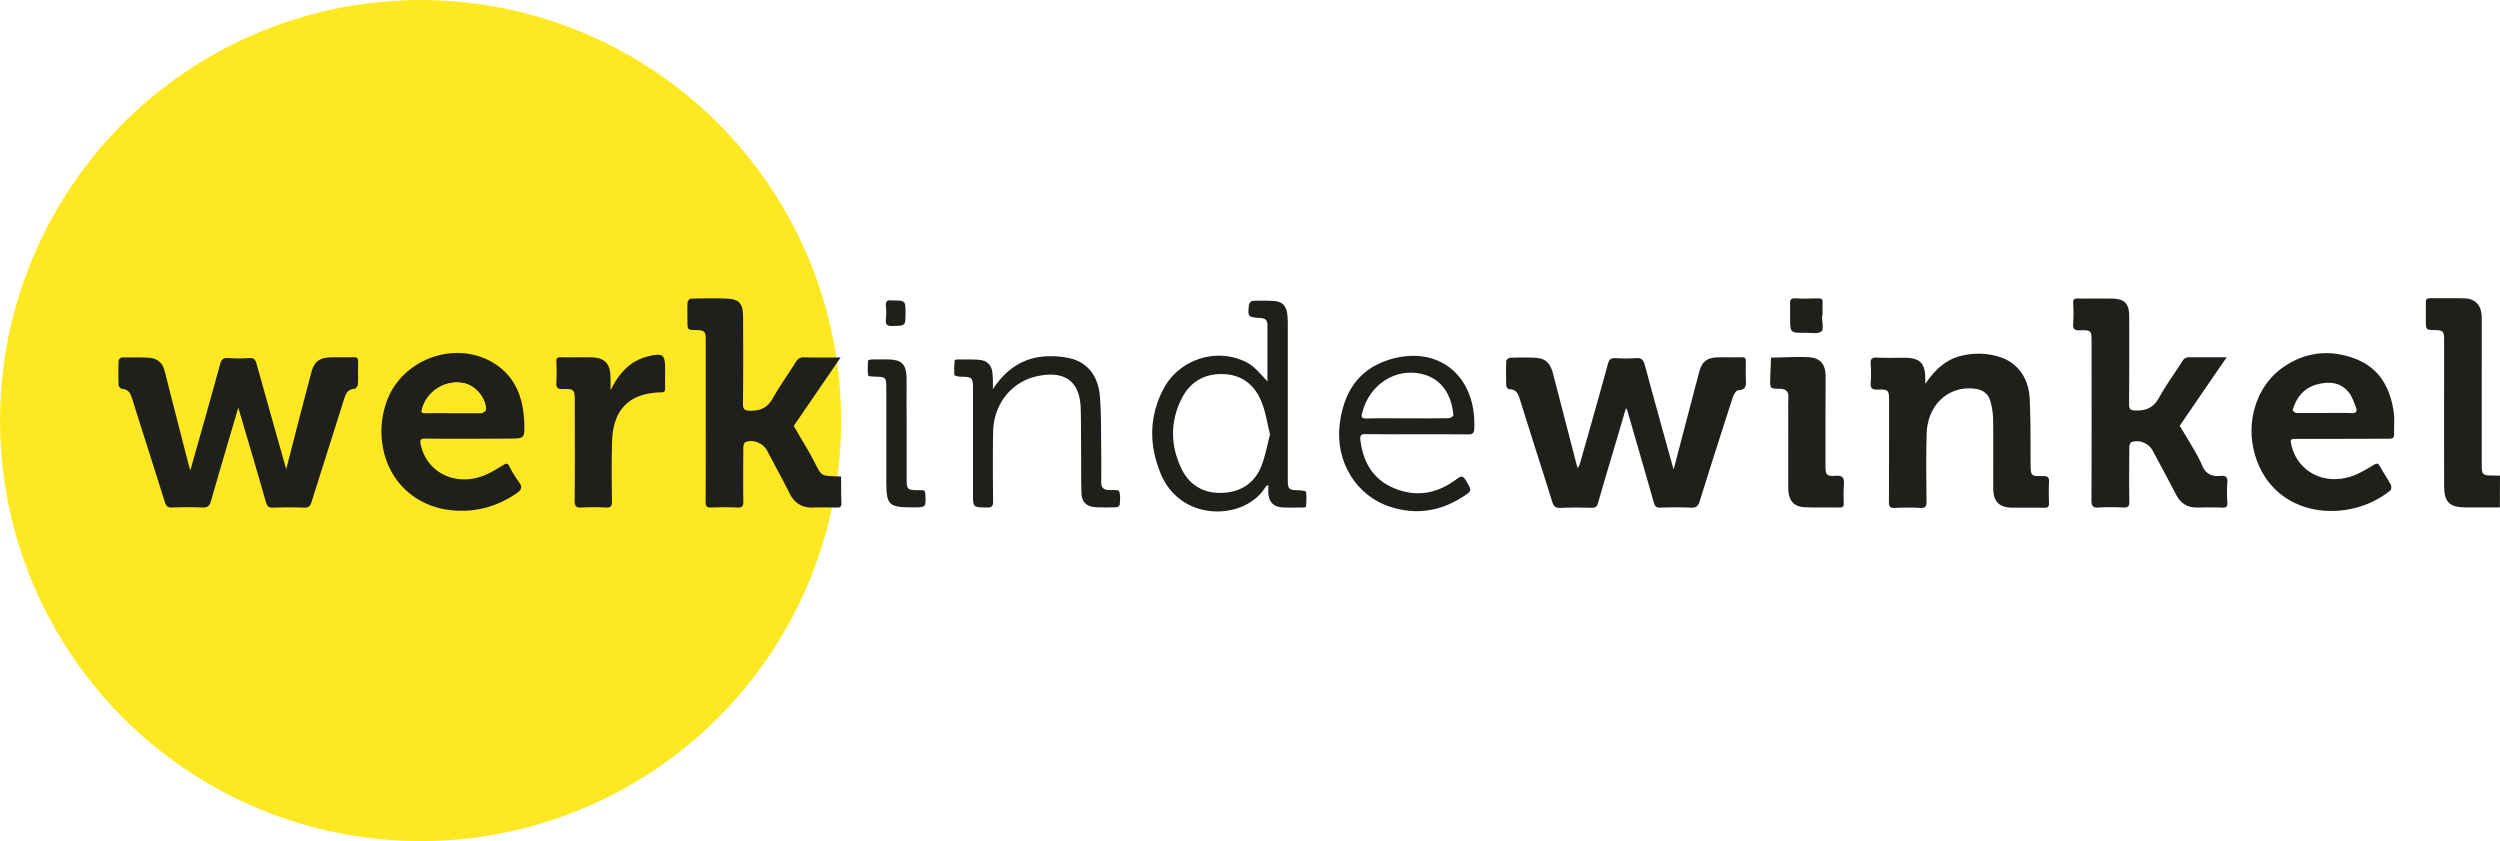 <?xml version="1.0" encoding="UTF-8"?> <svg xmlns="http://www.w3.org/2000/svg" width="1914.7" height="644.2" viewBox="0 0 1914.7 644.2"><defs><style>.a{fill:#fee822;}.b{fill:#1f1f1c;}</style></defs><title>logo</title><circle class="a" cx="322.1" cy="322.1" r="322.1"></circle><path class="b" d="M1914.6,388.6c-9,0-18,.1-27,0-11.6-.1-15.7-4.3-15.7-16.3-.1-29.8,0-59.6,0-89.4v-23c0-6.1-1-7-6.9-7.1-7.1-.1-7.1-.1-7.1-7.2,0-4.7.1-9.3,0-14-.1-2.4.8-3.2,3.2-3.2,8.8.1,17.7-.2,26.5.1,8.4.3,13,5.5,13.1,14.4.1,13.5,0,27,0,40.4v72.4c0,7.9.6,8.5,8.5,8.5,1.8,0,3.7,0,5.5.1C1914.6,372.6,1914.6,380.6,1914.6,388.6Z"></path><path class="b" d="M1281.9,359.2c6.5-24.8,12.9-49.4,19.4-74,2.2-8.4,6-11.3,14.6-11.5,6-.2,12,.1,18-.1,2.4-.1,3.2.7,3.2,3.1-.1,4.3-.1,8.7,0,13s1.1,8.9-5.9,9.2c-1.6.1-3.6,3.6-4.3,6-8.5,26.3-16.9,52.5-25.1,78.9-1.2,3.9-2.7,5.2-6.8,5-7.8-.4-15.7-.3-23.5,0-2.9.1-4-1-4.8-3.6-6.7-23.7-13.6-47.3-20.4-70.9-.1-.4-.5-.8-1-1.8-3.3,11.2-6.4,21.9-9.6,32.6-4,13.4-8,26.8-11.8,40.2-.8,2.8-2.1,3.6-4.8,3.6-8-.2-16-.3-24,.1-4,.2-5.3-1.5-6.4-5-8.2-26.3-16.7-52.6-24.9-78.9-1.3-4.1-3-6.9-7.8-7-.9,0-2.4-1.7-2.4-2.6-.2-6.3-.2-12.7,0-19,0-.9,1.9-2.5,2.9-2.5,6.3-.2,12.7-.3,19,0,8.1.4,11.7,3.7,14,12.4q9,34.8,18,69.5c.2.6.4,1.2.9,2.8a29.37,29.37,0,0,0,1.6-3.5c7.2-25.4,14.5-50.8,21.4-76.3,1-3.6,2.4-4.8,6.1-4.6a133.58,133.58,0,0,0,15.5,0c3.8-.3,5.5,1,6.6,4.8,7.1,26.3,14.4,52.6,21.7,78.8C1281.2,358.1,1281.5,358.5,1281.9,359.2Z"></path><path class="b" d="M1705.4,273.6c-12.6,18.3-24.5,35.7-36,52.5,3.2,5.3,6.9,11.3,10.4,17.4a111.56,111.56,0,0,1,6.7,12.8c2.6,6.5,7.3,8.8,13.8,8.2,4.2-.4,6,.6,5.6,5.3a93.9,93.9,0,0,0,0,15c.1,3-.6,4.1-3.8,4-6.3-.3-12.7-.2-19-.1-7.6.2-13-3.1-16.5-9.9-5.8-11.2-11.8-22.3-17.8-33.5-3.1-5.8-10.4-8.9-16.5-6.6-.9.3-1.5,2.6-1.5,3.9-.1,13.8-.2,27.7,0,41.5.1,3.8-1,4.8-4.7,4.6a163.11,163.11,0,0,0-18.5,0c-4.4.3-5.8-.8-5.8-5.6.2-40.5.1-81,.1-121.5,0-8.3-.4-8.9-8.8-8.6-4,.1-5.7-.8-5.3-5.1a133.58,133.58,0,0,0,0-15.5c-.1-2.6.4-3.9,3.5-3.8,8.8.2,17.7-.1,26.5.1,9.4.2,12.8,3.8,12.9,13.3q.15,33.75-.1,67.5c0,4.1,1.3,4.8,5.1,4.9,7.8.2,13.5-2.1,17.6-9.4,5.4-9.7,12-18.8,18-28.2a6,6,0,0,1,6-3.2C1686.1,273.7,1695.1,273.6,1705.4,273.6Z"></path><path class="b" d="M640.7,388.7c-6,0-12-.2-18,0-8.4.3-14.2-3.3-18-10.9-5.5-11-11.5-21.8-17.2-32.7-3-5.7-10.6-8.8-16.6-6.5-.9.3-1.6,2.6-1.6,3.9-.1,13.8-.2,27.7,0,41.5.1,3.7-.9,4.9-4.7,4.7q-9.75-.45-19.5,0c-3.7.2-4.7-.9-4.7-4.6.2-26.2.1-52.3.1-78.5V260.1c0-6.2-1-7.2-7.2-7.3-6.8-.1-6.8-.1-6.8-6.9,0-4.8-.2-9.7.1-14.5.1-1,1.7-2.7,2.6-2.7,9.2-.2,18.3-.4,27.5,0,9.4.4,12.4,3.8,12.4,13.8.1,22.2.2,44.3-.1,66.5,0,4.4,1.1,5.5,5.5,5.6,7.7,0,13.2-2.2,17.2-9.3,5.5-9.7,12-18.8,17.9-28.2a6.33,6.33,0,0,1,6.4-3.4c8.8.2,17.7.1,27.8.1-12.4,18.2-24.4,35.6-35.9,52.4,3.6,6.2,7.7,13.1,11.8,20.1.6,1,1.1,2.1,1.7,3.1,9,16.7,5.2,14.6,22.8,15.6,0,6.6,0,13.2.2,19.8C644.7,387.6,643.7,389,640.7,388.7Z"></path><path class="b" d="M1474.6,294c7.6-11.3,16.3-19.2,28.8-21.8a54.52,54.52,0,0,1,27.2.9c14,4.1,23.1,15.7,23.9,32.2s.6,33.3.7,50c.1,9.1.2,9.5,9.2,9.3,4-.1,5.2,1.1,4.9,5-.3,5.1-.2,10.3,0,15.5.1,2.7-.6,3.8-3.6,3.8-8.3-.2-16.7,0-25-.1-9.6-.2-14-4.7-14.1-14.3-.1-17.7.1-35.3-.1-53a56.69,56.69,0,0,0-2.1-14.2c-1.6-5.9-6-8.9-12.1-9.6-20-2.4-36,12.3-36.7,34.3-.5,17.3-.3,34.7-.1,52,0,3.9-.9,5.2-4.9,5a181.2,181.2,0,0,0-19.5,0c-3.7.2-4.4-1.2-4.4-4.5.1-25.8.1-51.7.1-77.5,0-8.2-.4-8.9-8.8-8.6-4.1.1-5.6-1-5.3-5.2a87.75,87.75,0,0,0,0-14.5c-.3-4.2,1.3-5,5.1-4.8,7,.3,14,.1,21,.1,11.7.1,15.8,4.3,15.7,16.1C1474.5,290.7,1474.6,291.7,1474.6,294Z"></path><path class="b" d="M1794.1,336.1h-34.5c-5.7,0-5.8.2-4.5,5.5,4.9,19.7,24.8,30.1,45.6,23.3,6.1-2,11.7-5.5,17.2-8.8,2.5-1.5,3.4-1.5,4.8,1,2.6,4.8,5.8,9.3,8.4,14.2.6,1.1.4,3.7-.4,4.4-32.2,26-89.1,21.4-103.6-27.1-7.5-25,.9-52.3,20.3-66.5,17.6-12.8,37.4-14.9,57.3-7,18.1,7.2,26.3,22.7,28.7,41.3.7,5.2,0,10.6.2,15.9.2,3.3-1.4,3.8-4.2,3.7C1817.8,336,1805.9,336.1,1794.1,336.1Zm-14-19.8c7,0,14-.2,21,.1,3.4.1,4.4-1.4,3.4-4.1-1.6-4.1-3-8.6-5.7-11.9-6.5-8-15.4-8.4-24.6-5.9-9.9,2.8-15.4,9.9-18.3,19.4-.2.5,1.8,2.4,2.7,2.4C1765.8,316.4,1772.9,316.3,1780.1,316.3Z"></path><path class="b" d="M970.7,292.2V248.9c0-3.5-1.6-5.1-5.1-5.3-10-.7-10.1-.8-9-10.5a4.2,4.2,0,0,1,2.8-2.7c5.3-.2,10.7-.2,16,.1,6.5.4,9.6,3.5,10.5,9.9a70.26,70.26,0,0,1,.4,8V366.8c0,8,.6,8.5,8.4,8.7,2,0,5.5.6,5.6,1.2a54.36,54.36,0,0,1-.1,11.4c0,.3-1.4.6-2.2.6-5.3,0-10.7.2-16-.1-6.7-.5-10.2-4.2-10.6-10.9-.1-1.9,0-3.8,0-6.2-1.1.6-1.7.7-1.9,1-15.3,26.1-64.5,28-80.3-9.2-9.2-21.8-9.3-43.9,1.7-65.1,11.3-21.9,38.1-31.5,60.3-22.3C957.8,278.5,961.3,281.5,970.7,292.2Zm2,40.6c-2.2-8.9-3.4-17.6-6.7-25.4-5.2-12.8-15-20.5-29.4-20.9-14.9-.4-25.7,6.5-32,19.6-8.5,17.5-8.1,35.5.3,52.9,5.9,12.2,16.3,18.7,30.1,18.5s24.7-6.3,30.4-19C968.9,350.5,970.3,341.5,972.7,332.8Z"></path><path class="b" d="M1084.7,332.6c-12.8,0-25.6.1-38.5-.1-3.8-.1-4.8.8-4.3,4.7,2.1,17,9.8,30.1,26,36.8,17.2,7.1,33.3,3.9,47.9-7.2,3.4-2.6,4.7-2.5,6.9,1.2,4.7,7.9,5,7.9-3,12.9-17,10.8-35.2,13.5-54.5,7.4-26.4-8.3-42.5-34.6-39.2-62.9,2.8-24,13.7-42.2,37.5-49.8,37.7-12,67.6,12,65.6,53-.2,3.1-1.2,4.1-4.4,4.1C1111.4,332.5,1098.1,332.6,1084.7,332.6Zm-7-12.2c10.6,0,21.3.1,31.9-.1,1.2,0,3.6-1.6,3.5-2.3-1.1-14.5-8.3-27.7-23.7-31.5-20.5-5.1-40.6,7.9-46.1,29.5-.9,3.4-.6,4.6,3.3,4.5C1057.1,320.2,1067.4,320.4,1077.7,320.4Z"></path><path class="b" d="M760.4,298.1c9.1-13.9,21-23,37.3-24.9a65.54,65.54,0,0,1,21.2,1.1c13.8,3,22.2,13.4,23.5,29.3,1.1,13.8.8,27.6,1,41.4q.15,12,0,24c-.1,4.2,1.6,6.2,5.8,6.3,2.8.1,7.4-.3,7.9.9,1.2,3.1.7,6.8.5,10.3,0,.7-1.6,2-2.5,2-5.5.1-11,.3-16.5-.1-6.5-.5-10.1-4-10.3-10.6-.4-10.8-.2-21.7-.3-32.5s0-21.7-.3-32.5c-.7-22.4-13.9-29-33.7-24.6s-33,21.7-33.4,42.6c-.3,17.7-.2,35.3,0,53,.1,4-1.1,5-4.9,4.9-10.5-.2-10.5,0-10.5-10.3V297.9c0-8.8-.5-9.2-9.3-9.4-1.7,0-4.9-.7-5-1.4a71.13,71.13,0,0,1,.3-11.3c0-.3,1.8-.5,2.7-.5,5,0,10-.1,15,.2,7.3.4,10.9,4.1,11.3,11.3A107,107,0,0,1,760.4,298.1Z"></path><path class="b" d="M1398.1,323.2v33.5c0,7,.9,8.2,7.7,7.7,5.5-.4,6.8,1.6,6.4,6.6a140.27,140.27,0,0,0-.1,14.5c.1,2.3-.6,3.2-3.1,3.2-8.8-.1-17.7.1-26.5-.2-8.6-.3-12.8-5.1-12.9-14.5-.1-17.3,0-34.6,0-52,0-5.8-.2-11.7.1-17.5.2-4.7-1.8-6.6-6.4-6.7-7.6-.1-7.7-.2-7.5-7.6.1-5.4.4-10.9.6-16.3,5.3-.1,10.6-.3,15.9-.4,3.7-.1,7.3-.1,11,0,10.2.1,14.7,4.4,14.9,14.6,0,11.8-.1,23.5-.1,35.1Z"></path><path class="b" d="M694.4,329.1v39c0,6.3.9,7.2,7.2,7.3,1.3,0,2.7.1,4,0,2.4-.2,3,.8,3.1,3.1.5,10.1.6,10.1-9.6,10.1-18.6,0-20.3-1.7-20.3-20.2v-72c0-7.2-.7-7.8-7.6-7.9-2.2,0-6.2-.3-6.3-.9-.6-3.7-.3-7.6-.1-11.4,0-.4,1.9-.9,2.9-.9q6.75-.15,13.5,0c9.3.3,12.8,3.9,13.1,13.3.2,6.2,0,12.3,0,18.5C694.4,314.5,694.4,321.8,694.4,329.1Z"></path><path class="b" d="M1395.4,241.9c0,4.1,1.6,10.1-.4,11.9-2.5,2.2-8.1,1-12.4,1.1-11.6.1-11.6,0-11.6-11.6,0-3.5.1-7,0-10.5-.2-3,.5-4.5,4-4.3,5.8.3,11.6.2,17.5,0,2.6-.1,3.6.7,3.4,3.4-.2,3.3,0,6.6,0,10Z"></path><path class="b" d="M693.5,239.9c0,9.7,0,9.5-10,9.8-4.4.1-5.4-1.3-5-5.3a55.67,55.67,0,0,0,0-10c-.4-3.7,1.2-4.8,4.5-4.3h.5C693.5,230.2,693.5,230.2,693.5,239.9Z"></path><path class="b" d="M182.5,312.2c-7.1,24.1-14.1,47.7-20.9,71.5-1.1,3.9-2.8,5.2-6.8,5-7.6-.4-15.3-.3-23,0-3.2.1-4.5-.9-5.5-4-8.4-26.8-17-53.5-25.4-80.3-1.3-4-3.3-6.3-7.6-6.6a3.91,3.91,0,0,1-2.5-2.9c-.2-6.2-.2-12.3,0-18.5,0-.9,1.5-2.6,2.3-2.6,7-.1,14-.2,21,.2,6.3.4,10.4,3.8,12,10.1,6.2,24.5,12.5,48.9,18.8,73.4.2.8.5,1.5.9,2.7,7.7-27.4,15.4-54.2,22.7-81.1,1-3.7,2.4-5.2,6.3-4.9a106.82,106.82,0,0,0,16,0c3.6-.2,4.8,1.2,5.7,4.4,7.5,27,15.2,54.1,22.7,80.8,2.7-10.5,5.5-21.4,8.3-32.4,3.6-13.8,7.2-27.7,10.9-41.5,2.2-8.4,5.9-11.4,14.4-11.8,6-.2,12,0,18-.1,2.6-.1,3.5.8,3.5,3.4-.2,5.8.1,11.7-.2,17.5-.1,1.2-1.7,3.2-2.7,3.3-4.8.3-6.4,3.4-7.7,7.3-8.3,26.5-16.8,52.9-25.1,79.4-1,3.2-2.3,4.4-5.8,4.3-7.8-.3-15.7-.3-23.5,0-3.6.2-4.8-1.2-5.7-4.4C196.8,360.4,189.7,336.6,182.5,312.2Z"></path><path class="b" d="M361.4,336c-11.8,0-23.7.1-35.5-.1-3.6-.1-4.5.8-3.7,4.6,4.5,20.5,24.8,31.6,46.2,24.5,6-2,11.6-5.5,17.2-8.9,2.3-1.4,3.2-1.4,4.4.9a96.15,96.15,0,0,0,7.5,12.3c3.1,4.1,1.6,6.1-2,8.6-15,10.2-31.4,14.7-49.6,12.9-25.5-2.5-45.8-19.5-51.8-44.3a66.89,66.89,0,0,1,2.9-41.2c12-29.5,48.9-43.7,77.4-29.3,19.1,9.7,26.3,26.9,27.1,47.3.5,12.6.3,12.6-12.2,12.6C380,336,370.7,336,361.4,336Zm-14.3-19.6h21.5c.2,0,.4.1.5,0,1.1-.8,3-1.6,3-2.5.3-8.5-7.4-18.1-15.9-20.2-14.2-3.5-29.1,5.4-33,19.6-.7,2.7,0,3.1,2.4,3.1C332.8,316.3,339.9,316.4,347.1,316.4Z"></path><path class="b" d="M467.6,298.9c6.2-12.4,14.2-22.1,28-25.8.3-.1.6-.2,1-.3,11.3-2.5,12.8-1.3,12.8,9.9,0,4.8-.1,9.7,0,14.5,0,2.1-.2,3.2-2.9,3.3-24.2.4-37,12.9-37.7,37.4-.5,15.3-.3,30.7-.1,46,.1,4.1-1.2,5-5,4.8a154.42,154.42,0,0,0-18,0c-4.3.3-5.6-.8-5.6-5.3.3-25.5.1-51,.1-76.5,0-8.4-.6-9.2-9.1-8.9-4,.1-5.2-1-5-5,.3-5.3.2-10.7,0-16-.1-2.6.8-3.5,3.4-3.4,8,.2,16-.1,24,.1,9.5.3,13.9,5,14,14.4C467.7,291.8,467.6,295.3,467.6,298.9Z"></path><path class="a" d="M347.1,316.4c-7.2,0-14.3-.1-21.5,0-2.4,0-3.1-.4-2.4-3.1,3.8-14.2,18.8-23.2,33-19.6,8.5,2.1,16.2,11.7,15.9,20.2,0,.9-2,1.7-3,2.5-.1.1-.3,0-.5,0Z"></path></svg> 